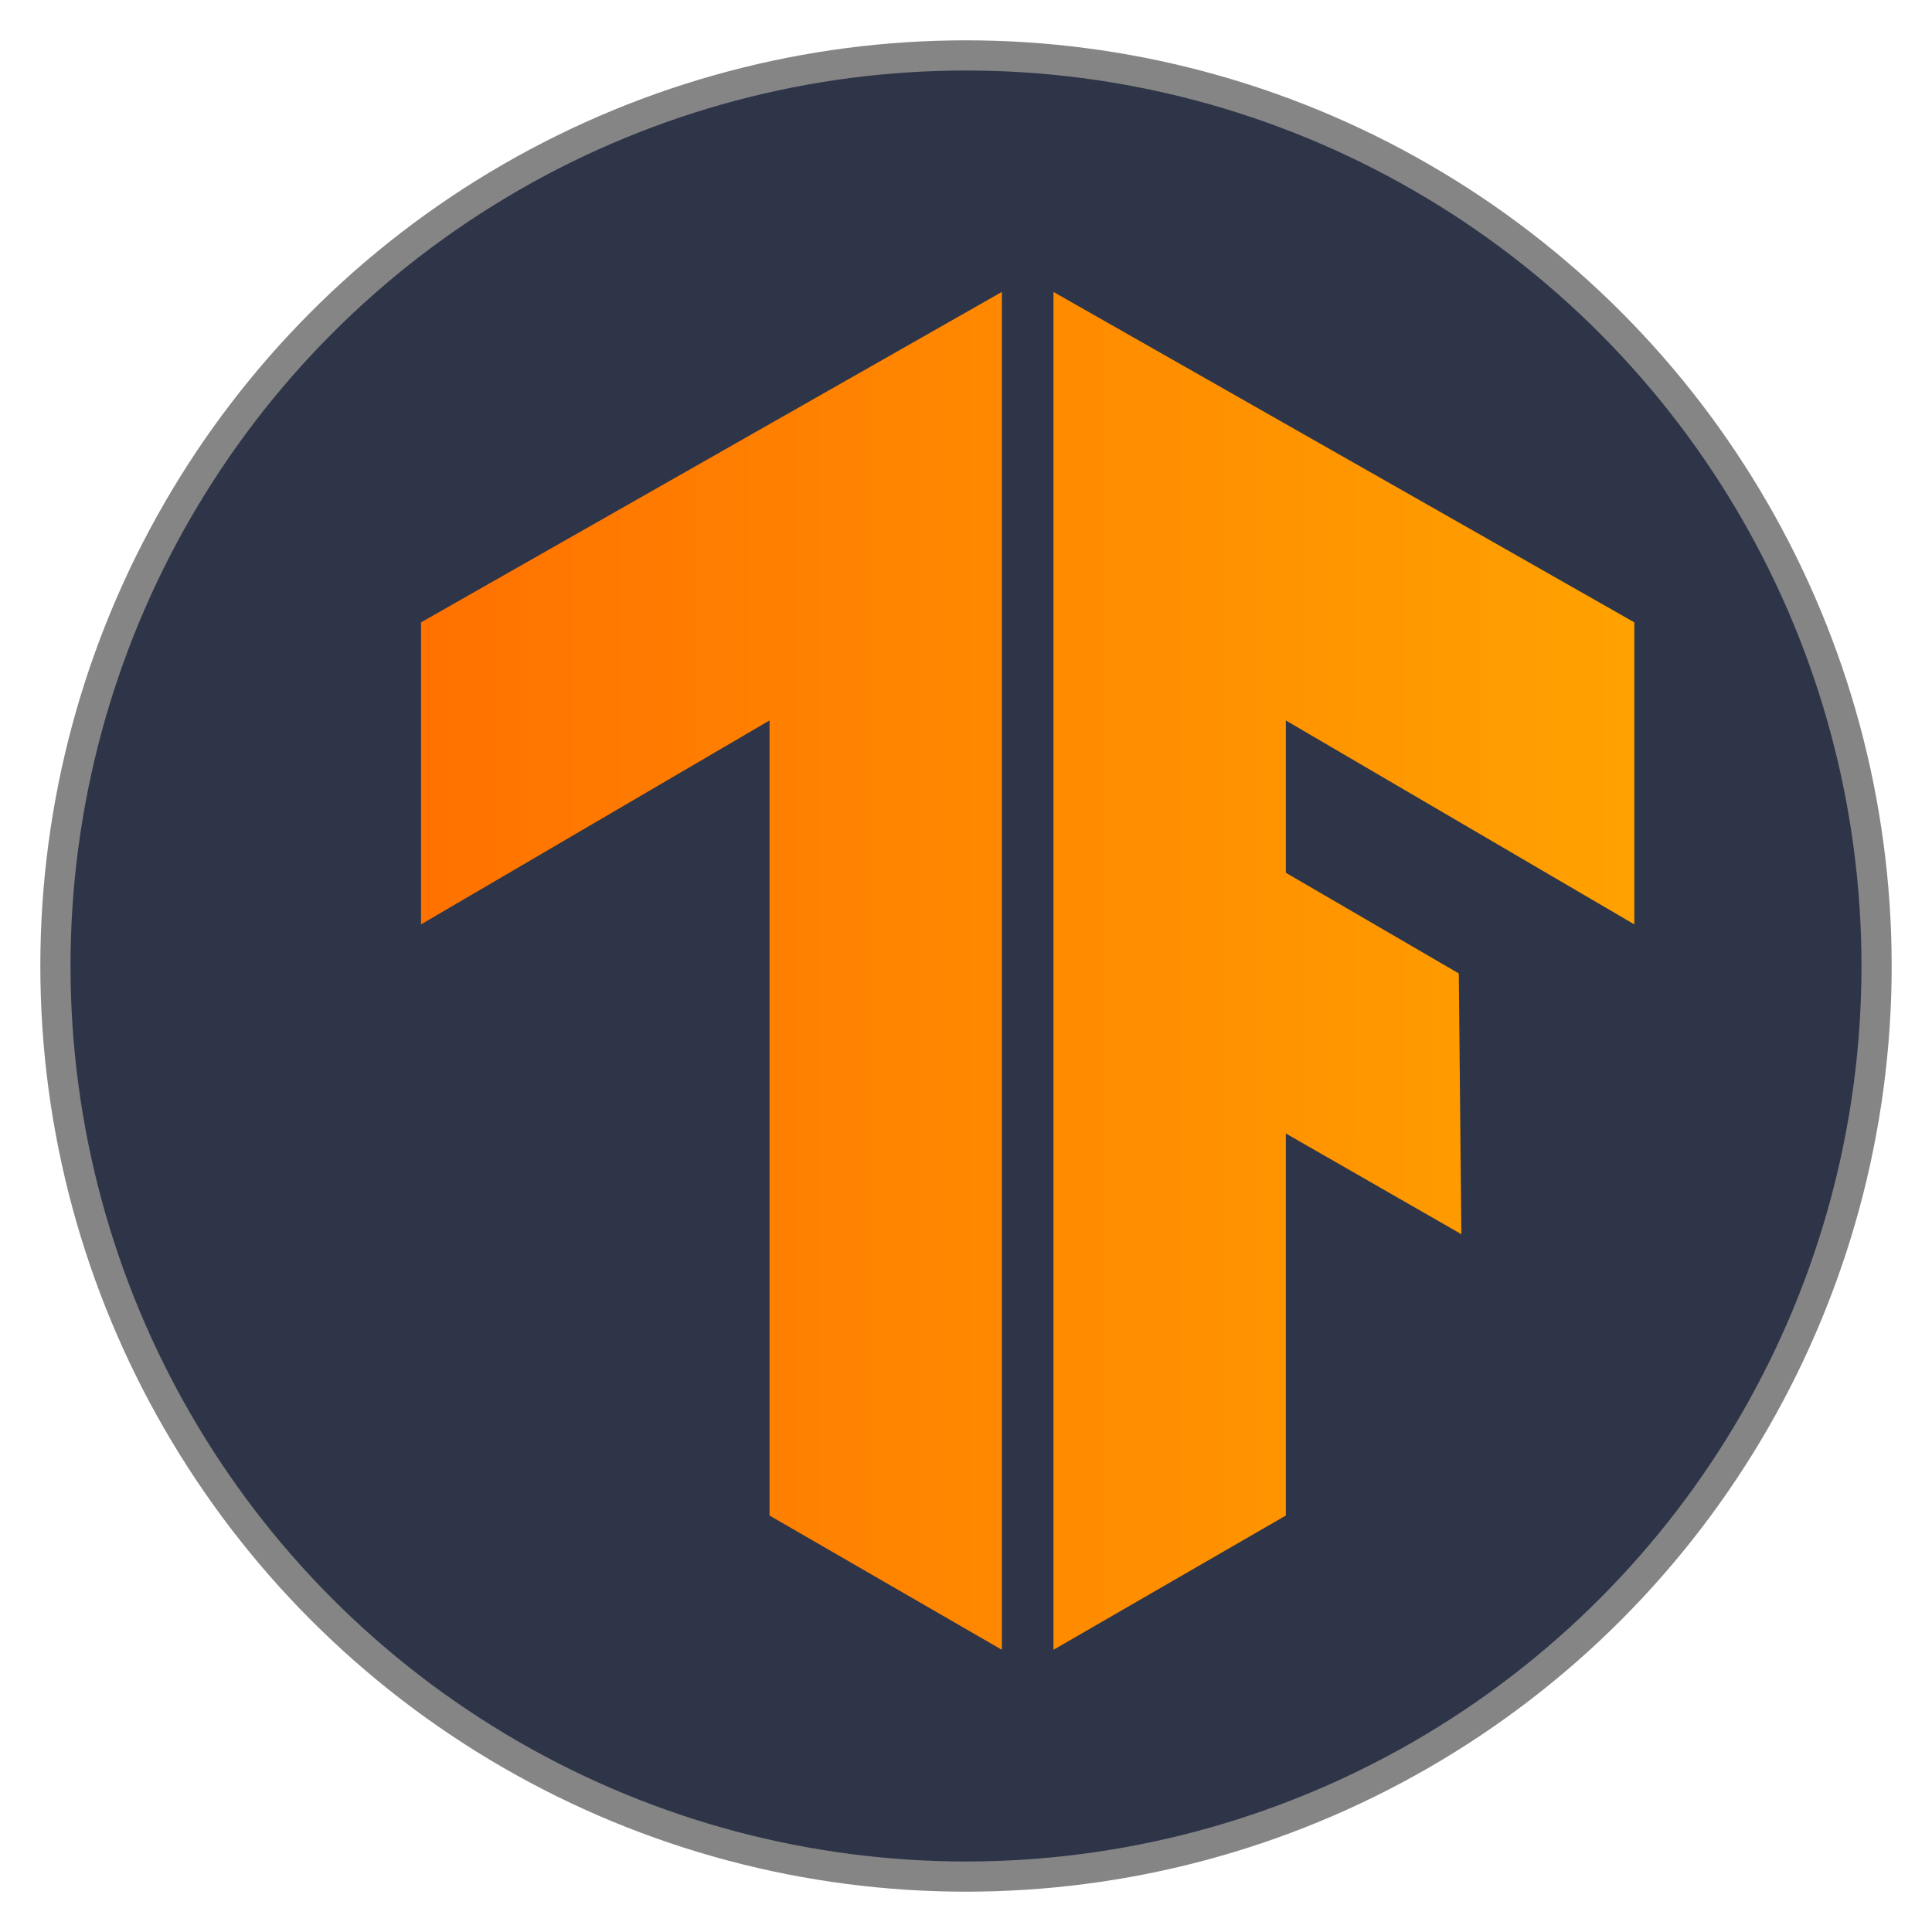 <?xml version="1.0" encoding="UTF-8" standalone="no"?>
<!-- Created with Inkscape (http://www.inkscape.org/) -->

<svg
   width="512"
   height="512"
   viewBox="0 0 512 512"
   version="1.1"
   id="svg1"
   xml:space="preserve"
   xmlns:xlink="http://www.w3.org/1999/xlink"
   xmlns="http://www.w3.org/2000/svg"
   xmlns:svg="http://www.w3.org/2000/svg"><defs
     id="defs1"><style
       id="style1">.cls-1{fill:none;}.cls-2{clip-path:url(#clip-path);}.cls-3{fill:url(#linear-gradient);}.cls-4{clip-path:url(#clip-path-2);}.cls-5{fill:url(#linear-gradient-2);}</style><clipPath
       id="clip-path"
       transform="translate(23.09 1.92)"><polygon
         class="cls-1"
         points="452.23 123.16 235.73 0 235.73 506.11 322.33 456.07 322.33 313.67 387.76 351.2 386.8 254.02 322.33 216.49 322.33 159.72 452.23 235.73 452.23 123.16"
         id="polygon1" /></clipPath><linearGradient
       id="linear-gradient"
       x1="-20.21"
       y1="-48.36"
       x2="510.92"
       y2="-48.36"
       gradientTransform="matrix(1, 0, 0, -1, 0, 204.21)"
       gradientUnits="userSpaceOnUse"><stop
         offset="0"
         stop-color="#ff6f00"
         id="stop1" /><stop
         offset="1"
         stop-color="#ffa800"
         id="stop2" /></linearGradient><clipPath
       id="clip-path-2"
       transform="translate(23.09 1.92)"><polygon
         class="cls-1"
         points="0 123.16 216.49 0 216.49 506.11 129.89 456.07 129.89 159.72 0 235.73 0 123.16"
         id="polygon2" /></clipPath><linearGradient
       id="linear-gradient-2"
       x1="-23.09"
       y1="-48.36"
       x2="508.03"
       y2="-48.36"
       xlink:href="#linear-gradient" /><linearGradient
       xlink:href="#linear-gradient"
       id="linearGradient1"
       gradientUnits="userSpaceOnUse"
       gradientTransform="matrix(1,0,0,-1,0,204.21)"
       x1="-20.21"
       y1="-48.36"
       x2="510.92"
       y2="-48.36" /></defs><g
     id="layer1"><circle
       style="fill:#2e3548;fill-opacity:1;stroke:#858585;stroke-width:8;stroke-dasharray:none;stroke-opacity:1"
       id="path1"
       cx="256"
       cy="256"
       r="241.313" /><g
       id="g1"
       transform="matrix(0.711,0,0,0.711,95.163,76)"><g
         class="cls-2"
         clip-path="url(#clip-path)"
         id="g2"><path
           class="cls-3"
           d="m -20.21,-1.92 h 531.13 v 509 H -20.21 Z"
           transform="translate(23.09,1.92)"
           id="path2"
           style="fill:url(#linearGradient1)" /></g><g
         class="cls-4"
         clip-path="url(#clip-path-2)"
         id="g3"><path
           class="cls-5"
           d="M -23.09,-1.92 H 508 v 509 H -23.09 Z"
           transform="translate(23.09,1.92)"
           id="path3"
           style="fill:url(#linear-gradient-2)" /></g></g></g></svg>
